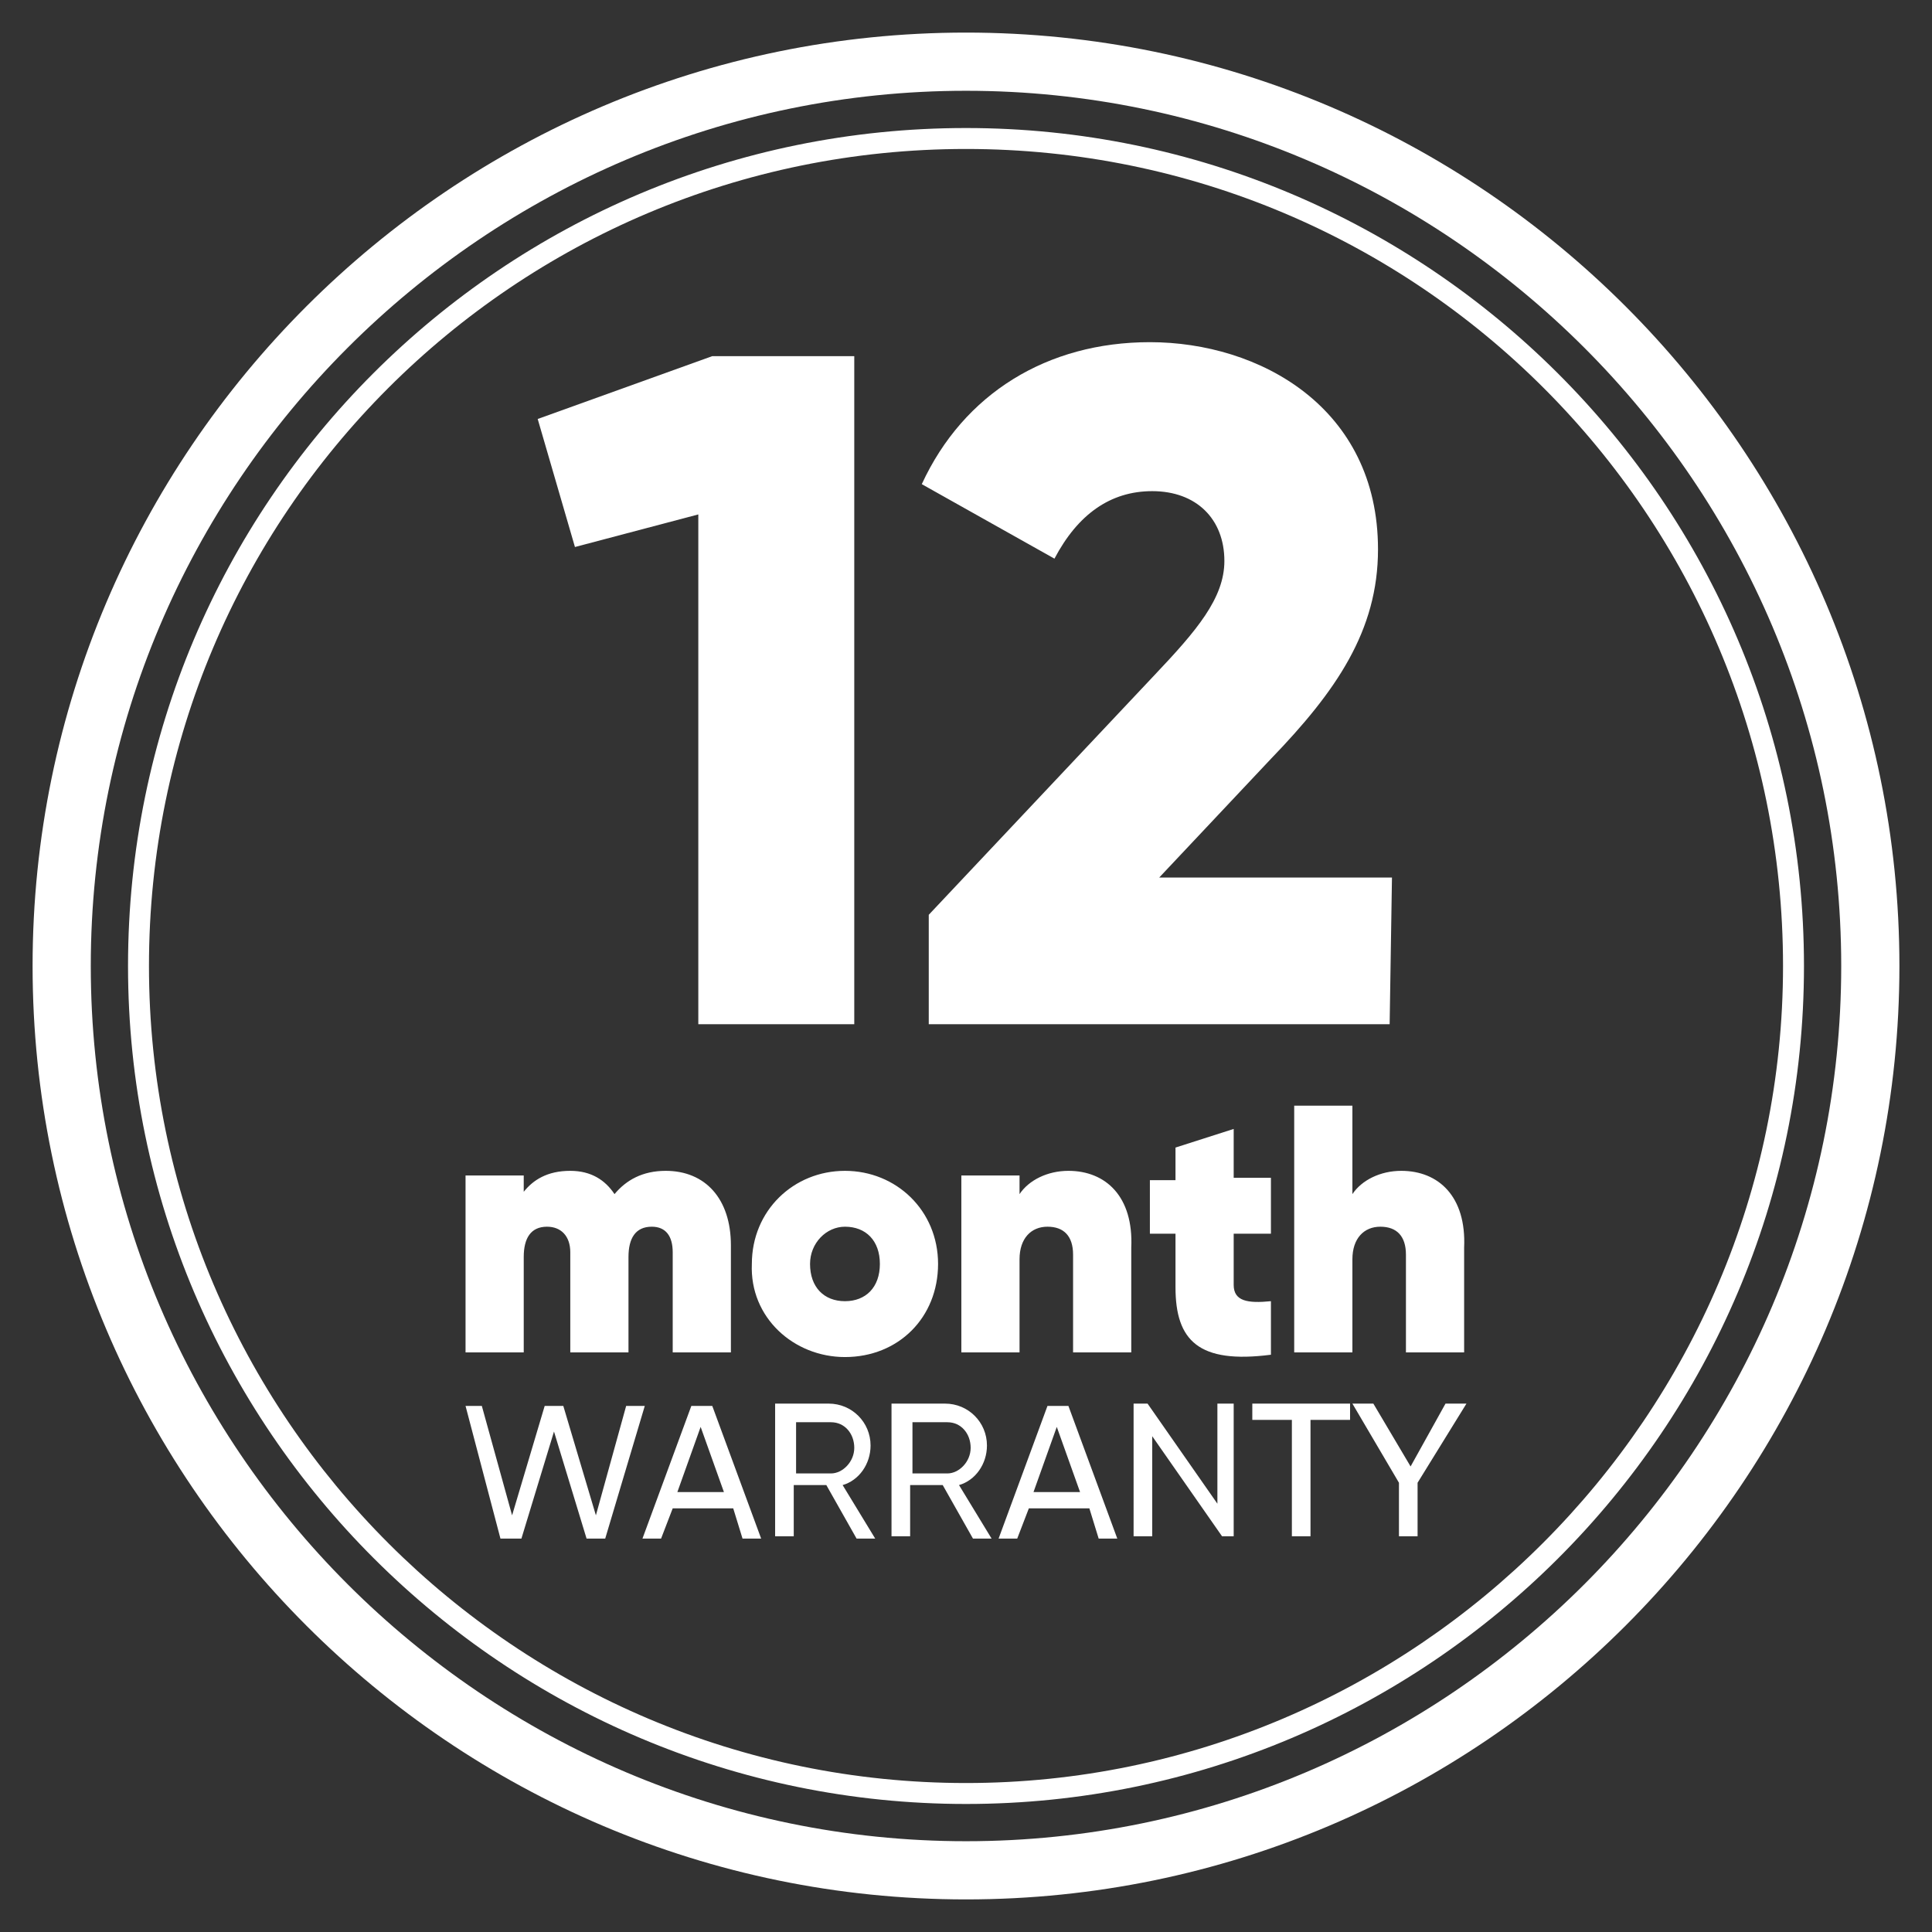 <svg xmlns="http://www.w3.org/2000/svg" xmlns:xlink="http://www.w3.org/1999/xlink" id="Layer_1" x="0px" y="0px" width="83px" height="83px" viewBox="0 0 83 83" xml:space="preserve"><rect x="0" y="0" width="83" height="83" fill="#333333" stroke="none"/><g>	<path fill="#FFFFFF" d="M41.5,81.6c-22.1,0-40.1-18-40.1-40.1s18-40.1,40.1-40.1s40.1,18,40.1,40.1S63.6,81.6,41.5,81.6z M41.5,3.9  C20.8,3.9,3.9,20.8,3.9,41.5s16.9,37.6,37.6,37.6s37.6-16.9,37.6-37.6S62.2,3.9,41.5,3.9z"></path>	<path fill="#FFFFFF" d="M41.5,77.5c-19.8,0-36-16.1-36-36s16.1-36,36-36c19.8,0,36,16.1,36,36S61.3,77.5,41.5,77.5z M41.5,6.4  C22.1,6.4,6.4,22.1,6.4,41.5s15.8,35.1,35.1,35.1s35.1-15.8,35.1-35.1C76.6,22.1,60.9,6.4,41.5,6.4z"></path>	<path fill="#FFFFFF" d="M60.2,50.3c-0.9,0-1.7,0.4-2.1,1v-3.8h-2.5v10.6h2.5v-4c0-0.9,0.5-1.4,1.2-1.4s1.1,0.4,1.1,1.2v4.2h2.5  v-4.5C63,51.4,61.8,50.3,60.2,50.3 M54.6,53v-2.4H53v-2.1l-2.5,0.8v1.4h-1.1V53h1.1v2.3c0,2.3,1,3.3,4.1,2.9v-2.3  c-1,0.1-1.6,0-1.6-0.7V53H54.6z M45.9,50.3c-0.9,0-1.7,0.4-2.1,1v-0.8h-2.5v7.6h2.5v-4c0-0.9,0.5-1.4,1.2-1.4s1.1,0.4,1.1,1.2v4.2  h2.5v-4.5C48.7,51.4,47.5,50.3,45.9,50.3 M36.3,55.9c-0.9,0-1.5-0.6-1.5-1.6c0-0.9,0.7-1.6,1.5-1.6c0.9,0,1.5,0.6,1.5,1.6  C37.8,55.3,37.2,55.9,36.3,55.9 M36.3,58.3c2.3,0,4-1.7,4-4s-1.8-4-4-4s-4,1.7-4,4C32.2,56.6,34.1,58.3,36.3,58.3 M28.6,50.3  c-1,0-1.7,0.4-2.2,1c-0.4-0.6-1-1-1.9-1c-1,0-1.6,0.4-2,0.9v-0.7H20v7.6h2.5V54c0-0.8,0.3-1.3,1-1.3c0.6,0,1,0.4,1,1.1v4.3H27V54  c0-0.8,0.3-1.3,1-1.3c0.6,0,0.9,0.4,0.9,1.1v4.3h2.5v-4.6C31.4,51.5,30.3,50.3,28.6,50.3"></path>	<path fill="#FFFFFF" d="M63,60.3h-0.9L60.6,63L59,60.3h-0.9l2,3.4V66h0.8v-2.3L63,60.3z M57.9,60.3h-4.1V61h1.7v5h0.8v-5h1.7v-0.7  H57.9z M52.3,60.3v4.3l-3-4.3h-0.6V66h0.8v-4.3l3,4.3H53v-5.7H52.3z M44.4,64.1l1-2.8l1,2.8H44.4z M47.2,66.1H48l-2.1-5.7H45  l-2.1,5.7h0.8l0.5-1.3h2.6L47.2,66.1z M39.2,61.1h1.5c0.6,0,1,0.5,1,1.1s-0.5,1.1-1,1.1h-1.5V61.1z M41.8,66.1h0.8l-1.4-2.3  c0.7-0.2,1.2-0.9,1.2-1.7c0-1-0.8-1.8-1.8-1.8h-2.3V66h0.8v-2.2h1.4L41.8,66.1z M34.2,61.1h1.5c0.6,0,1,0.5,1,1.1s-0.5,1.1-1,1.1  h-1.5V61.1z M36.8,66.1h0.8l-1.4-2.3c0.7-0.2,1.2-0.9,1.2-1.7c0-1-0.8-1.8-1.8-1.8h-2.3V66h0.8v-2.2h1.4L36.8,66.1z M29.1,64.1  l1-2.8l1,2.8H29.1z M31.9,66.1h0.8l-2.1-5.7h-0.9l-2.1,5.7h0.8l0.5-1.3h2.6L31.9,66.1z M21.5,66.1h0.9l1.4-4.6l1.4,4.6H26l1.7-5.7  h-0.8l-1.3,4.7l-1.4-4.7h-0.8l-1.4,4.7l-1.3-4.7H20L21.5,66.1z"></path>	<g>		<path fill="#FFFFFF" d="M59.8,37.7h-10l4.8-5.1c2.8-2.9,4.6-5.5,4.6-9c0-6.1-5.1-8.9-9.8-8.9c-4.4,0-8,2.2-9.8,6.1l5.7,3.2   c1-1.9,2.4-2.9,4.2-2.9c1.9,0,3.1,1.2,3.1,3c0,1.6-1.2,3-3,4.9l-9.7,10.3V44h19.8L59.8,37.7L59.8,37.7z"></path>		<polygon fill="#FFFFFF" points="36.7,44 36.7,15.3 30.6,15.3 23.1,18 24.7,23.5 30,22.1 30,44   "></polygon>	</g></g></svg>
